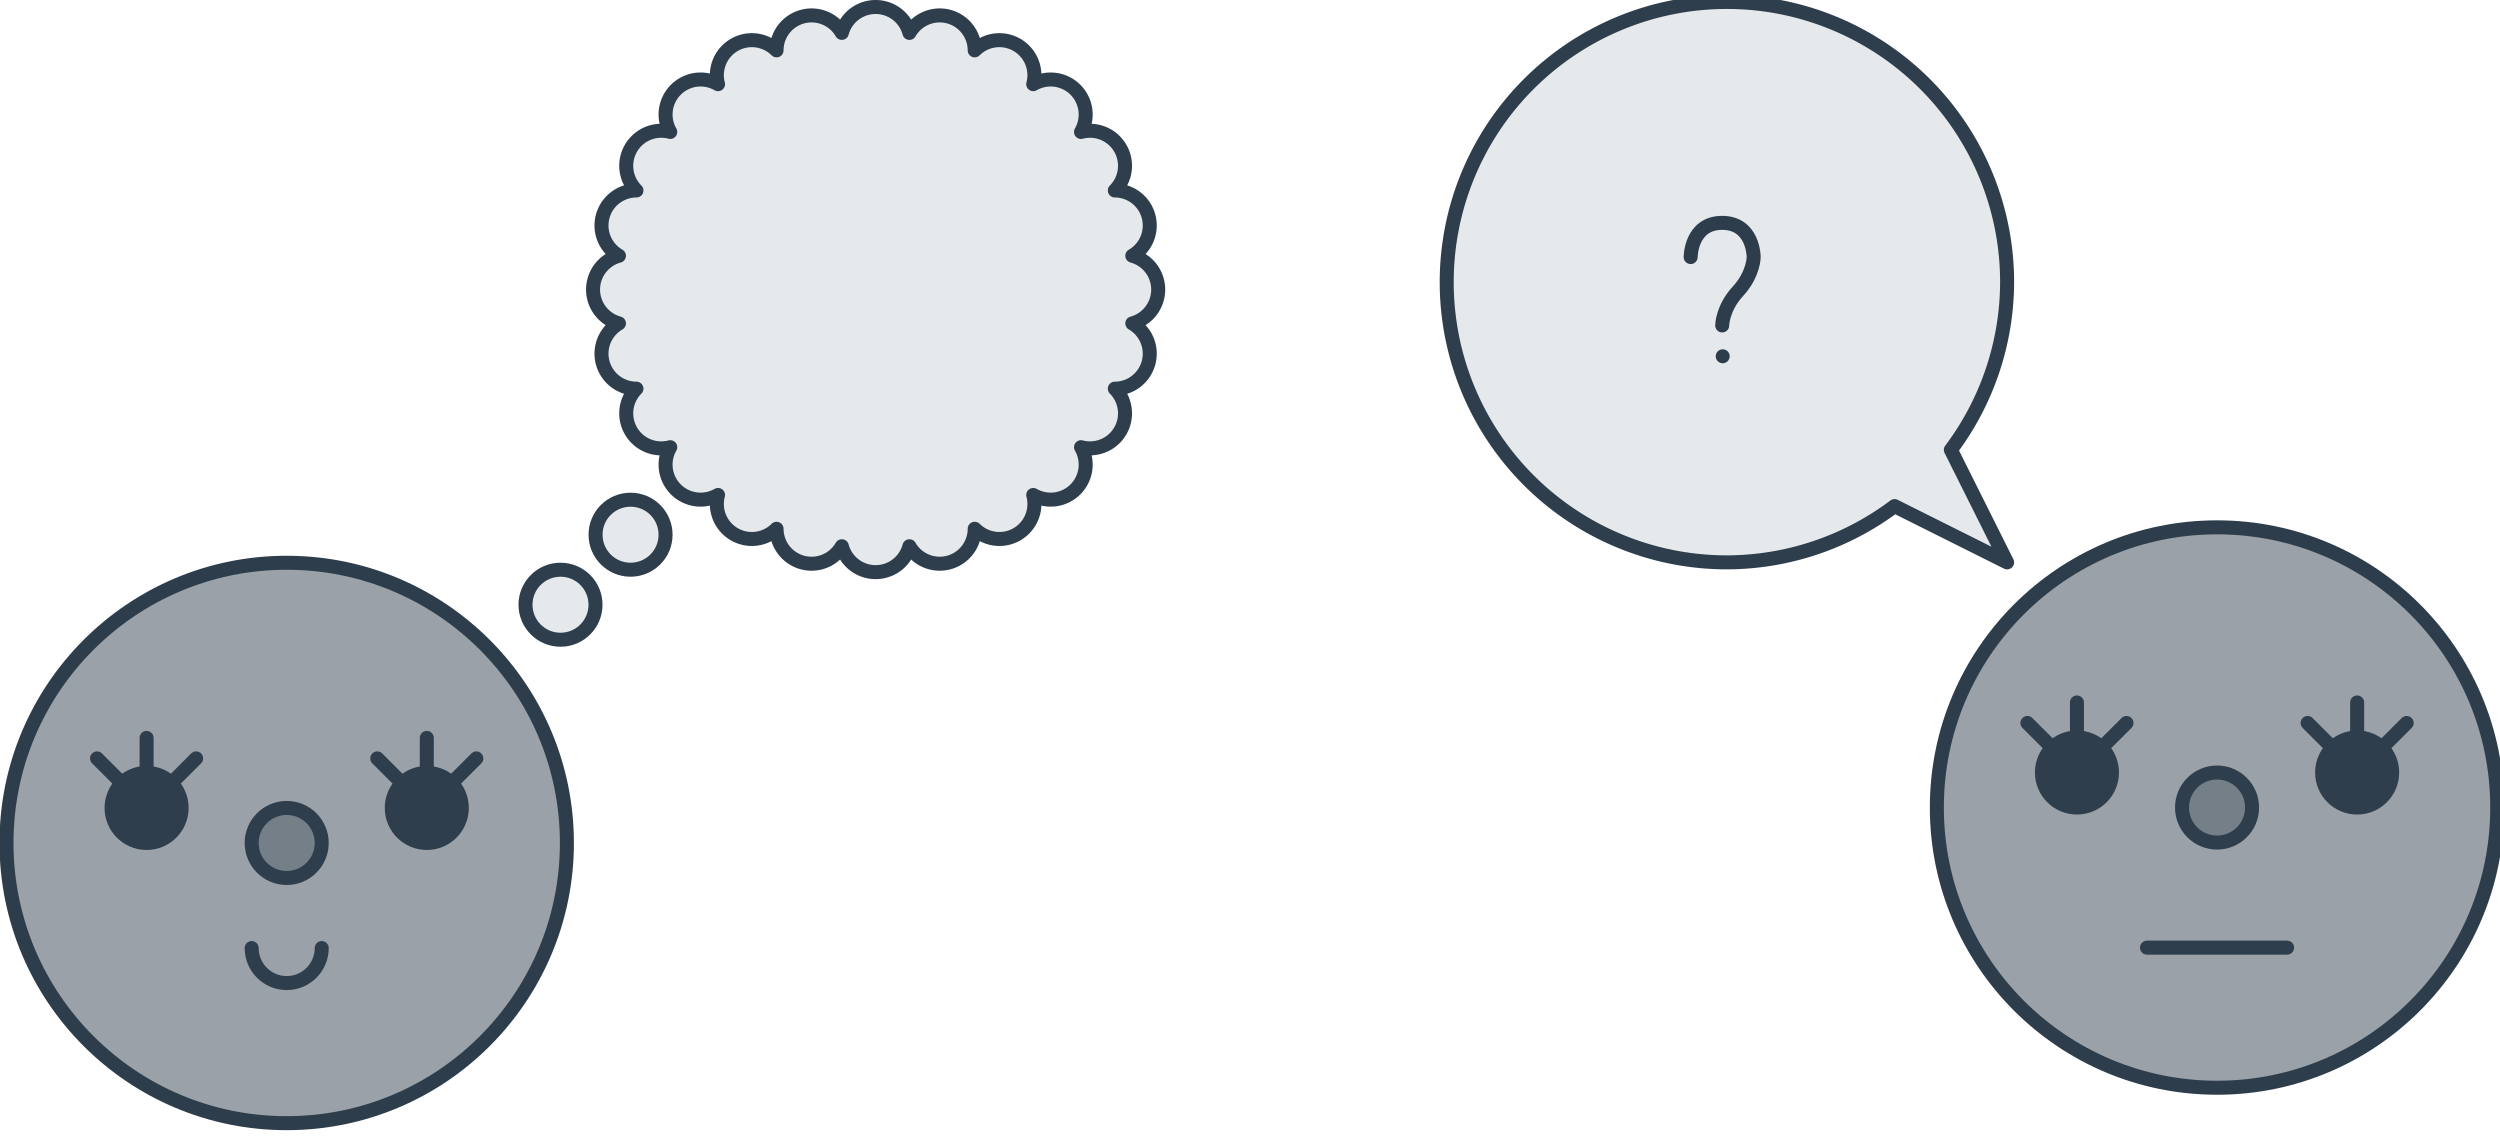 <?xml version="1.0" encoding="UTF-8" standalone="no"?>
<!-- Created with Inkscape (http://www.inkscape.org/) -->

<svg
   width="70.842mm"
   height="32.217mm"
   viewBox="0 0 70.842 32.217"
   version="1.1"
   id="svg1206"
   xml:space="preserve"
   inkscape:version="1.2.2 (b0a8486541, 2022-12-01)"
   sodipodi:docname="img.svg"
   xmlns:inkscape="http://www.inkscape.org/namespaces/inkscape"
   xmlns:sodipodi="http://sodipodi.sourceforge.net/DTD/sodipodi-0.dtd"
   xmlns="http://www.w3.org/2000/svg"
   xmlns:svg="http://www.w3.org/2000/svg"><sodipodi:namedview
     id="namedview1208"
     pagecolor="#ffffff"
     bordercolor="#000000"
     borderopacity="0.25"
     inkscape:showpageshadow="2"
     inkscape:pageopacity="0.0"
     inkscape:pagecheckerboard="0"
     inkscape:deskcolor="#d1d1d1"
     inkscape:document-units="mm"
     showgrid="true"
     inkscape:zoom="1.7191801"
     inkscape:cx="187.00775"
     inkscape:cy="3369.0478"
     inkscape:window-width="1920"
     inkscape:window-height="1011"
     inkscape:window-x="0"
     inkscape:window-y="1112"
     inkscape:window-maximized="1"
     inkscape:current-layer="layer1"
     showguides="false"
     inkscape:lockguides="true"><inkscape:grid
       type="xygrid"
       id="grid20193"
       spacingx="1.984"
       spacingy="1.984"
       empspacing="10"
       originx="39.936"
       originy="99.467" /></sodipodi:namedview><defs
     id="defs1203" /><g
     inkscape:label="Calque 1"
     inkscape:groupmode="layer"
     id="layer1"
     transform="translate(114.3,-632.747)"><g
       id="g1089669"><g
         id="g404032"
         transform="translate(-772.914,379.016)"><g
           inkscape:label="Calque 1"
           id="g404024"
           transform="matrix(0.397,0,0,0.397,704.453,894.953)"
           inkscape:export-filename="./etiquette-9.svg"
           inkscape:export-xdpi="96"
           inkscape:export-ydpi="96"><circle
             style="fill:#9aa1a8;fill-opacity:1;stroke:#2d3d4b;stroke-width:1;stroke-linecap:round;stroke-linejoin:round;stroke-dasharray:none;stroke-opacity:1;paint-order:markers fill stroke;stop-color:#000000"
             id="circle403998"
             cx="-95"
             cy="-1555"
             r="20" /><g
             id="g404008"
             transform="translate(-222.5,10)"
             style="fill:#2e3e4c;fill-opacity:1"><circle
               style="fill:#2e3e4c;fill-opacity:1;stroke:#2e3e4c;stroke-width:1;stroke-linecap:round;stroke-linejoin:round;stroke-dasharray:none;stroke-opacity:1;paint-order:markers fill stroke;stop-color:#000000"
               id="circle404000"
               cx="137.5"
               cy="-1567.5"
               r="2.5" /><path
               style="fill:#2e3e4c;fill-opacity:1;stroke:#2e3e4c;stroke-width:1;stroke-linecap:round;stroke-linejoin:round;stroke-dasharray:none;stroke-opacity:1;paint-order:markers fill stroke;stop-color:#000000"
               d="m 137.5,-1572.5 v 2.5"
               id="path404002"
               sodipodi:nodetypes="cc" /><path
               style="fill:#2e3e4c;fill-opacity:1;stroke:#2e3e4c;stroke-width:1;stroke-linecap:round;stroke-linejoin:round;stroke-dasharray:none;stroke-opacity:1;paint-order:markers fill stroke;stop-color:#000000"
               d="m 141.036,-1571.036 -1.768,1.768"
               id="path404004"
               sodipodi:nodetypes="cc" /><path
               style="fill:#2e3e4c;fill-opacity:1;stroke:#2e3e4c;stroke-width:1;stroke-linecap:round;stroke-linejoin:round;stroke-dasharray:none;stroke-opacity:1;paint-order:markers fill stroke;stop-color:#000000"
               d="m 133.964,-1571.036 1.768,1.768"
               id="path404006"
               sodipodi:nodetypes="cc" /></g><g
             id="g404018"
             transform="translate(-242.5,10)"
             style="fill:#2e3e4c;fill-opacity:1"><circle
               style="fill:#2e3e4c;fill-opacity:1;stroke:#2e3e4c;stroke-width:1;stroke-linecap:round;stroke-linejoin:round;stroke-dasharray:none;stroke-opacity:1;paint-order:markers fill stroke;stop-color:#000000"
               id="circle404010"
               cx="137.5"
               cy="-1567.5"
               r="2.5" /><path
               style="fill:#2e3e4c;fill-opacity:1;stroke:#2e3e4c;stroke-width:1;stroke-linecap:round;stroke-linejoin:round;stroke-dasharray:none;stroke-opacity:1;paint-order:markers fill stroke;stop-color:#000000"
               d="m 137.5,-1572.5 v 2.5"
               id="path404012"
               sodipodi:nodetypes="cc" /><path
               style="fill:#2e3e4c;fill-opacity:1;stroke:#2e3e4c;stroke-width:1;stroke-linecap:round;stroke-linejoin:round;stroke-dasharray:none;stroke-opacity:1;paint-order:markers fill stroke;stop-color:#000000"
               d="m 141.036,-1571.036 -1.768,1.768"
               id="path404014"
               sodipodi:nodetypes="cc" /><path
               style="fill:#2e3e4c;fill-opacity:1;stroke:#2e3e4c;stroke-width:1;stroke-linecap:round;stroke-linejoin:round;stroke-dasharray:none;stroke-opacity:1;paint-order:markers fill stroke;stop-color:#000000"
               d="m 133.964,-1571.036 1.768,1.768"
               id="path404016"
               sodipodi:nodetypes="cc" /></g><circle
             style="fill:#757f88;fill-opacity:1;stroke:#2e3e4c;stroke-width:1;stroke-linecap:round;stroke-linejoin:round;stroke-dasharray:none;stroke-opacity:1;paint-order:markers fill stroke;stop-color:#000000"
             id="circle404020"
             cx="-95"
             cy="-1555"
             r="2.5" /><path
             id="path404022"
             style="fill:none;fill-opacity:1;stroke:#2e3e4c;stroke-linecap:round;stroke-linejoin:round;paint-order:markers fill stroke;stop-color:#000000"
             d="m -92.5,-1547.5 c 0,1.381 -1.119,2.5 -2.5,2.5 -1.381,0 -2.5,-1.119 -2.5,-2.5"
             sodipodi:nodetypes="csc" /></g><circle
           style="fill:#e5e9ec;fill-opacity:1;stroke:#2e3e4c;stroke-width:0.397;stroke-linecap:round;stroke-linejoin:round;stroke-dasharray:none;paint-order:markers fill stroke;stop-color:#000000"
           id="circle404026"
           cx="674.497"
           cy="270.867"
           r="0.992" /><circle
           style="fill:#e5e9ec;fill-opacity:1;stroke:#2e3e4c;stroke-width:0.397;stroke-linecap:round;stroke-linejoin:round;stroke-dasharray:none;paint-order:markers fill stroke;stop-color:#000000"
           id="circle404028"
           cx="676.482"
           cy="268.883"
           r="0.992" /><path
           id="path404030"
           style="fill:#e5e9ec;fill-opacity:1;stroke:#2e3e4c;stroke-width:0.397;stroke-linecap:round;stroke-linejoin:round;stroke-dasharray:none;paint-order:markers fill stroke;stop-color:#000000"
           d="m 683.39,253.93 a 0.992,0.992 0 0 0 -0.665,0.29 0.992,0.992 0 0 0 -0.256,0.443 0.992,0.992 0 0 0 -0.362,-0.362 0.992,0.992 0 0 0 -1.355,0.363 0.992,0.992 0 0 0 -0.133,0.494 0.992,0.992 0 0 0 -0.443,-0.255 0.992,0.992 0 0 0 -1.215,0.702 0.992,0.992 0 0 0 -5.2e-4,0.511 0.992,0.992 0 0 0 -0.494,-0.132 0.992,0.992 0 0 0 -0.992,0.992 0.992,0.992 0 0 0 0.132,0.494 0.992,0.992 0 0 0 -0.512,5.2e-4 0.992,0.992 0 0 0 -0.701,1.215 0.992,0.992 0 0 0 0.255,0.443 0.992,0.992 0 0 0 -0.494,0.133 0.992,0.992 0 0 0 -0.363,1.355 0.992,0.992 0 0 0 0.361,0.362 0.992,0.992 0 0 0 -0.442,0.256 0.992,0.992 0 0 0 0,1.404 0.992,0.992 0 0 0 0.442,0.256 0.992,0.992 0 0 0 -0.361,0.362 0.992,0.992 0 0 0 0.363,1.355 0.992,0.992 0 0 0 0.494,0.133 0.992,0.992 0 0 0 -0.255,0.443 0.992,0.992 0 0 0 0.701,1.215 0.992,0.992 0 0 0 0.512,5.2e-4 0.992,0.992 0 0 0 -0.132,0.494 0.992,0.992 0 0 0 0.992,0.992 0.992,0.992 0 0 0 0.494,-0.132 0.992,0.992 0 0 0 5.2e-4,0.512 0.992,0.992 0 0 0 1.215,0.701 0.992,0.992 0 0 0 0.443,-0.255 0.992,0.992 0 0 0 0.133,0.494 0.992,0.992 0 0 0 1.355,0.363 0.992,0.992 0 0 0 0.362,-0.362 0.992,0.992 0 0 0 0.256,0.443 0.992,0.992 0 0 0 1.403,0 0.992,0.992 0 0 0 0.256,-0.443 0.992,0.992 0 0 0 0.362,0.362 0.992,0.992 0 0 0 1.355,-0.363 0.992,0.992 0 0 0 0.133,-0.494 0.992,0.992 0 0 0 0.443,0.255 0.992,0.992 0 0 0 1.215,-0.701 0.992,0.992 0 0 0 5.2e-4,-0.512 0.992,0.992 0 0 0 0.494,0.132 0.992,0.992 0 0 0 0.992,-0.992 0.992,0.992 0 0 0 -0.132,-0.494 0.992,0.992 0 0 0 0.511,-5.2e-4 0.992,0.992 0 0 0 0.702,-1.215 0.992,0.992 0 0 0 -0.255,-0.443 0.992,0.992 0 0 0 0.494,-0.133 0.992,0.992 0 0 0 0.363,-1.355 0.992,0.992 0 0 0 -0.361,-0.362 0.992,0.992 0 0 0 0.442,-0.256 0.992,0.992 0 0 0 0,-1.404 0.992,0.992 0 0 0 -0.442,-0.256 0.992,0.992 0 0 0 0.361,-0.362 0.992,0.992 0 0 0 -0.363,-1.355 0.992,0.992 0 0 0 -0.494,-0.133 0.992,0.992 0 0 0 0.255,-0.443 0.992,0.992 0 0 0 -0.702,-1.215 0.992,0.992 0 0 0 -0.511,-5.2e-4 0.992,0.992 0 0 0 0.132,-0.494 0.992,0.992 0 0 0 -0.992,-0.992 0.992,0.992 0 0 0 -0.494,0.132 0.992,0.992 0 0 0 -5.2e-4,-0.511 0.992,0.992 0 0 0 -1.215,-0.702 0.992,0.992 0 0 0 -0.443,0.255 0.992,0.992 0 0 0 -0.133,-0.494 0.992,0.992 0 0 0 -1.355,-0.363 0.992,0.992 0 0 0 -0.362,0.362 0.992,0.992 0 0 0 -0.256,-0.443 0.992,0.992 0 0 0 -0.738,-0.29 z" /></g><g
         inkscape:label="Calque 1"
         id="g404060"
         transform="matrix(0.397,0,0,0.397,-444.5,1310.68)"
         inkscape:export-filename="./etiquette-9.svg"
         inkscape:export-xdpi="96"
         inkscape:export-ydpi="96"><path
           id="path404090"
           style="fill:#e5e9ec;fill-opacity:1;stroke:#2e3e4c;stroke-width:1;stroke-linecap:round;stroke-linejoin:round;stroke-dasharray:none;paint-order:markers fill stroke;stop-color:#000000"
           d="m 955,-1707.5 a 20,20 0 0 0 -20,20 20,20 0 0 0 20,20 20,20 0 0 0 11.967,-4.016 l 8.033,4.016 -4.016,-8.033 a 20,20 0 0 0 4.016,-11.967 20,20 0 0 0 -20,-20 z" /></g><g
         id="g394809-7"
         transform="translate(30.758,225.321)"><circle
           style="font-variation-settings:normal;vector-effect:none;fill:#2d3d4b;fill-opacity:1;fill-rule:evenodd;stroke:none;stroke-width:0.397;stroke-linecap:round;stroke-linejoin:round;stroke-miterlimit:4;stroke-dasharray:none;stroke-dashoffset:0;stroke-opacity:1;-inkscape-stroke:none;paint-order:markers fill stroke;stop-color:#000000"
           id="path76435-4-2"
           cx="-96.242"
           cy="417.522"
           r="0.198" /><path
           style="font-variation-settings:normal;vector-effect:none;fill:none;fill-opacity:1;stroke:#2d3d4b;stroke-width:0.397;stroke-linecap:round;stroke-linejoin:round;stroke-miterlimit:4;stroke-dasharray:none;stroke-dashoffset:0;stroke-opacity:1;-inkscape-stroke:none;paint-order:markers fill stroke;stop-color:#000000"
           d="m -96.256,416.648 c 0,0 0,-0.484 0.446,-0.969 0.446,-0.484 0.446,-0.969 0.446,-0.969 0,0 0,-0.969 -0.893,-0.969 -0.893,0 -0.893,0.969 -0.893,0.969"
           id="path76634-1-7" /></g><g
         inkscape:label="Calque 1"
         id="g404088"
         transform="matrix(0.397,0,0,0.397,-426.641,1310.68)"
         inkscape:export-filename="./etiquette-9.svg"
         inkscape:export-xdpi="96"
         inkscape:export-ydpi="96"><circle
           style="fill:#9aa1a8;fill-opacity:1;stroke:#2d3d4b;stroke-width:1;stroke-linecap:round;stroke-linejoin:round;stroke-dasharray:none;stroke-opacity:1;paint-order:markers fill stroke;stop-color:#000000"
           id="circle404062"
           cx="945"
           cy="-1650"
           r="20" /><g
           id="g404072"
           transform="translate(817.5,-85)"
           style="fill:#2e3e4c;fill-opacity:1"><circle
             style="fill:#2e3e4c;fill-opacity:1;stroke:#2e3e4c;stroke-width:1;stroke-linecap:round;stroke-linejoin:round;stroke-dasharray:none;stroke-opacity:1;paint-order:markers fill stroke;stop-color:#000000"
             id="circle404064"
             cx="137.5"
             cy="-1567.5"
             r="2.5" /><path
             style="fill:#2e3e4c;fill-opacity:1;stroke:#2e3e4c;stroke-width:1;stroke-linecap:round;stroke-linejoin:round;stroke-dasharray:none;stroke-opacity:1;paint-order:markers fill stroke;stop-color:#000000"
             d="m 137.5,-1572.5 v 2.5"
             id="path404066"
             sodipodi:nodetypes="cc" /><path
             style="fill:#2e3e4c;fill-opacity:1;stroke:#2e3e4c;stroke-width:1;stroke-linecap:round;stroke-linejoin:round;stroke-dasharray:none;stroke-opacity:1;paint-order:markers fill stroke;stop-color:#000000"
             d="m 141.036,-1571.036 -1.768,1.768"
             id="path404068"
             sodipodi:nodetypes="cc" /><path
             style="fill:#2e3e4c;fill-opacity:1;stroke:#2e3e4c;stroke-width:1;stroke-linecap:round;stroke-linejoin:round;stroke-dasharray:none;stroke-opacity:1;paint-order:markers fill stroke;stop-color:#000000"
             d="m 133.964,-1571.036 1.768,1.768"
             id="path404070"
             sodipodi:nodetypes="cc" /></g><g
           id="g404082"
           transform="translate(797.5,-85)"
           style="fill:#2e3e4c;fill-opacity:1"><circle
             style="fill:#2e3e4c;fill-opacity:1;stroke:#2e3e4c;stroke-width:1;stroke-linecap:round;stroke-linejoin:round;stroke-dasharray:none;stroke-opacity:1;paint-order:markers fill stroke;stop-color:#000000"
             id="circle404074"
             cx="137.5"
             cy="-1567.5"
             r="2.5" /><path
             style="fill:#2e3e4c;fill-opacity:1;stroke:#2e3e4c;stroke-width:1;stroke-linecap:round;stroke-linejoin:round;stroke-dasharray:none;stroke-opacity:1;paint-order:markers fill stroke;stop-color:#000000"
             d="m 137.5,-1572.5 v 2.5"
             id="path404076"
             sodipodi:nodetypes="cc" /><path
             style="fill:#2e3e4c;fill-opacity:1;stroke:#2e3e4c;stroke-width:1;stroke-linecap:round;stroke-linejoin:round;stroke-dasharray:none;stroke-opacity:1;paint-order:markers fill stroke;stop-color:#000000"
             d="m 141.036,-1571.036 -1.768,1.768"
             id="path404078"
             sodipodi:nodetypes="cc" /><path
             style="fill:#2e3e4c;fill-opacity:1;stroke:#2e3e4c;stroke-width:1;stroke-linecap:round;stroke-linejoin:round;stroke-dasharray:none;stroke-opacity:1;paint-order:markers fill stroke;stop-color:#000000"
             d="m 133.964,-1571.036 1.768,1.768"
             id="path404080"
             sodipodi:nodetypes="cc" /></g><circle
           style="fill:#757f88;fill-opacity:1;stroke:#2e3e4c;stroke-width:1;stroke-linecap:round;stroke-linejoin:round;stroke-dasharray:none;stroke-opacity:1;paint-order:markers fill stroke;stop-color:#000000"
           id="circle404084"
           cx="945"
           cy="-1650"
           r="2.5" /><path
           style="fill:#ff0000;stroke:#2e3e4c;stroke-width:1;stroke-linecap:round;stroke-linejoin:round;stroke-dasharray:none;stroke-opacity:1;paint-order:markers fill stroke;stop-color:#000000"
           d="m 940,-1640 h 10"
           id="path404086" /></g></g></g></svg>
